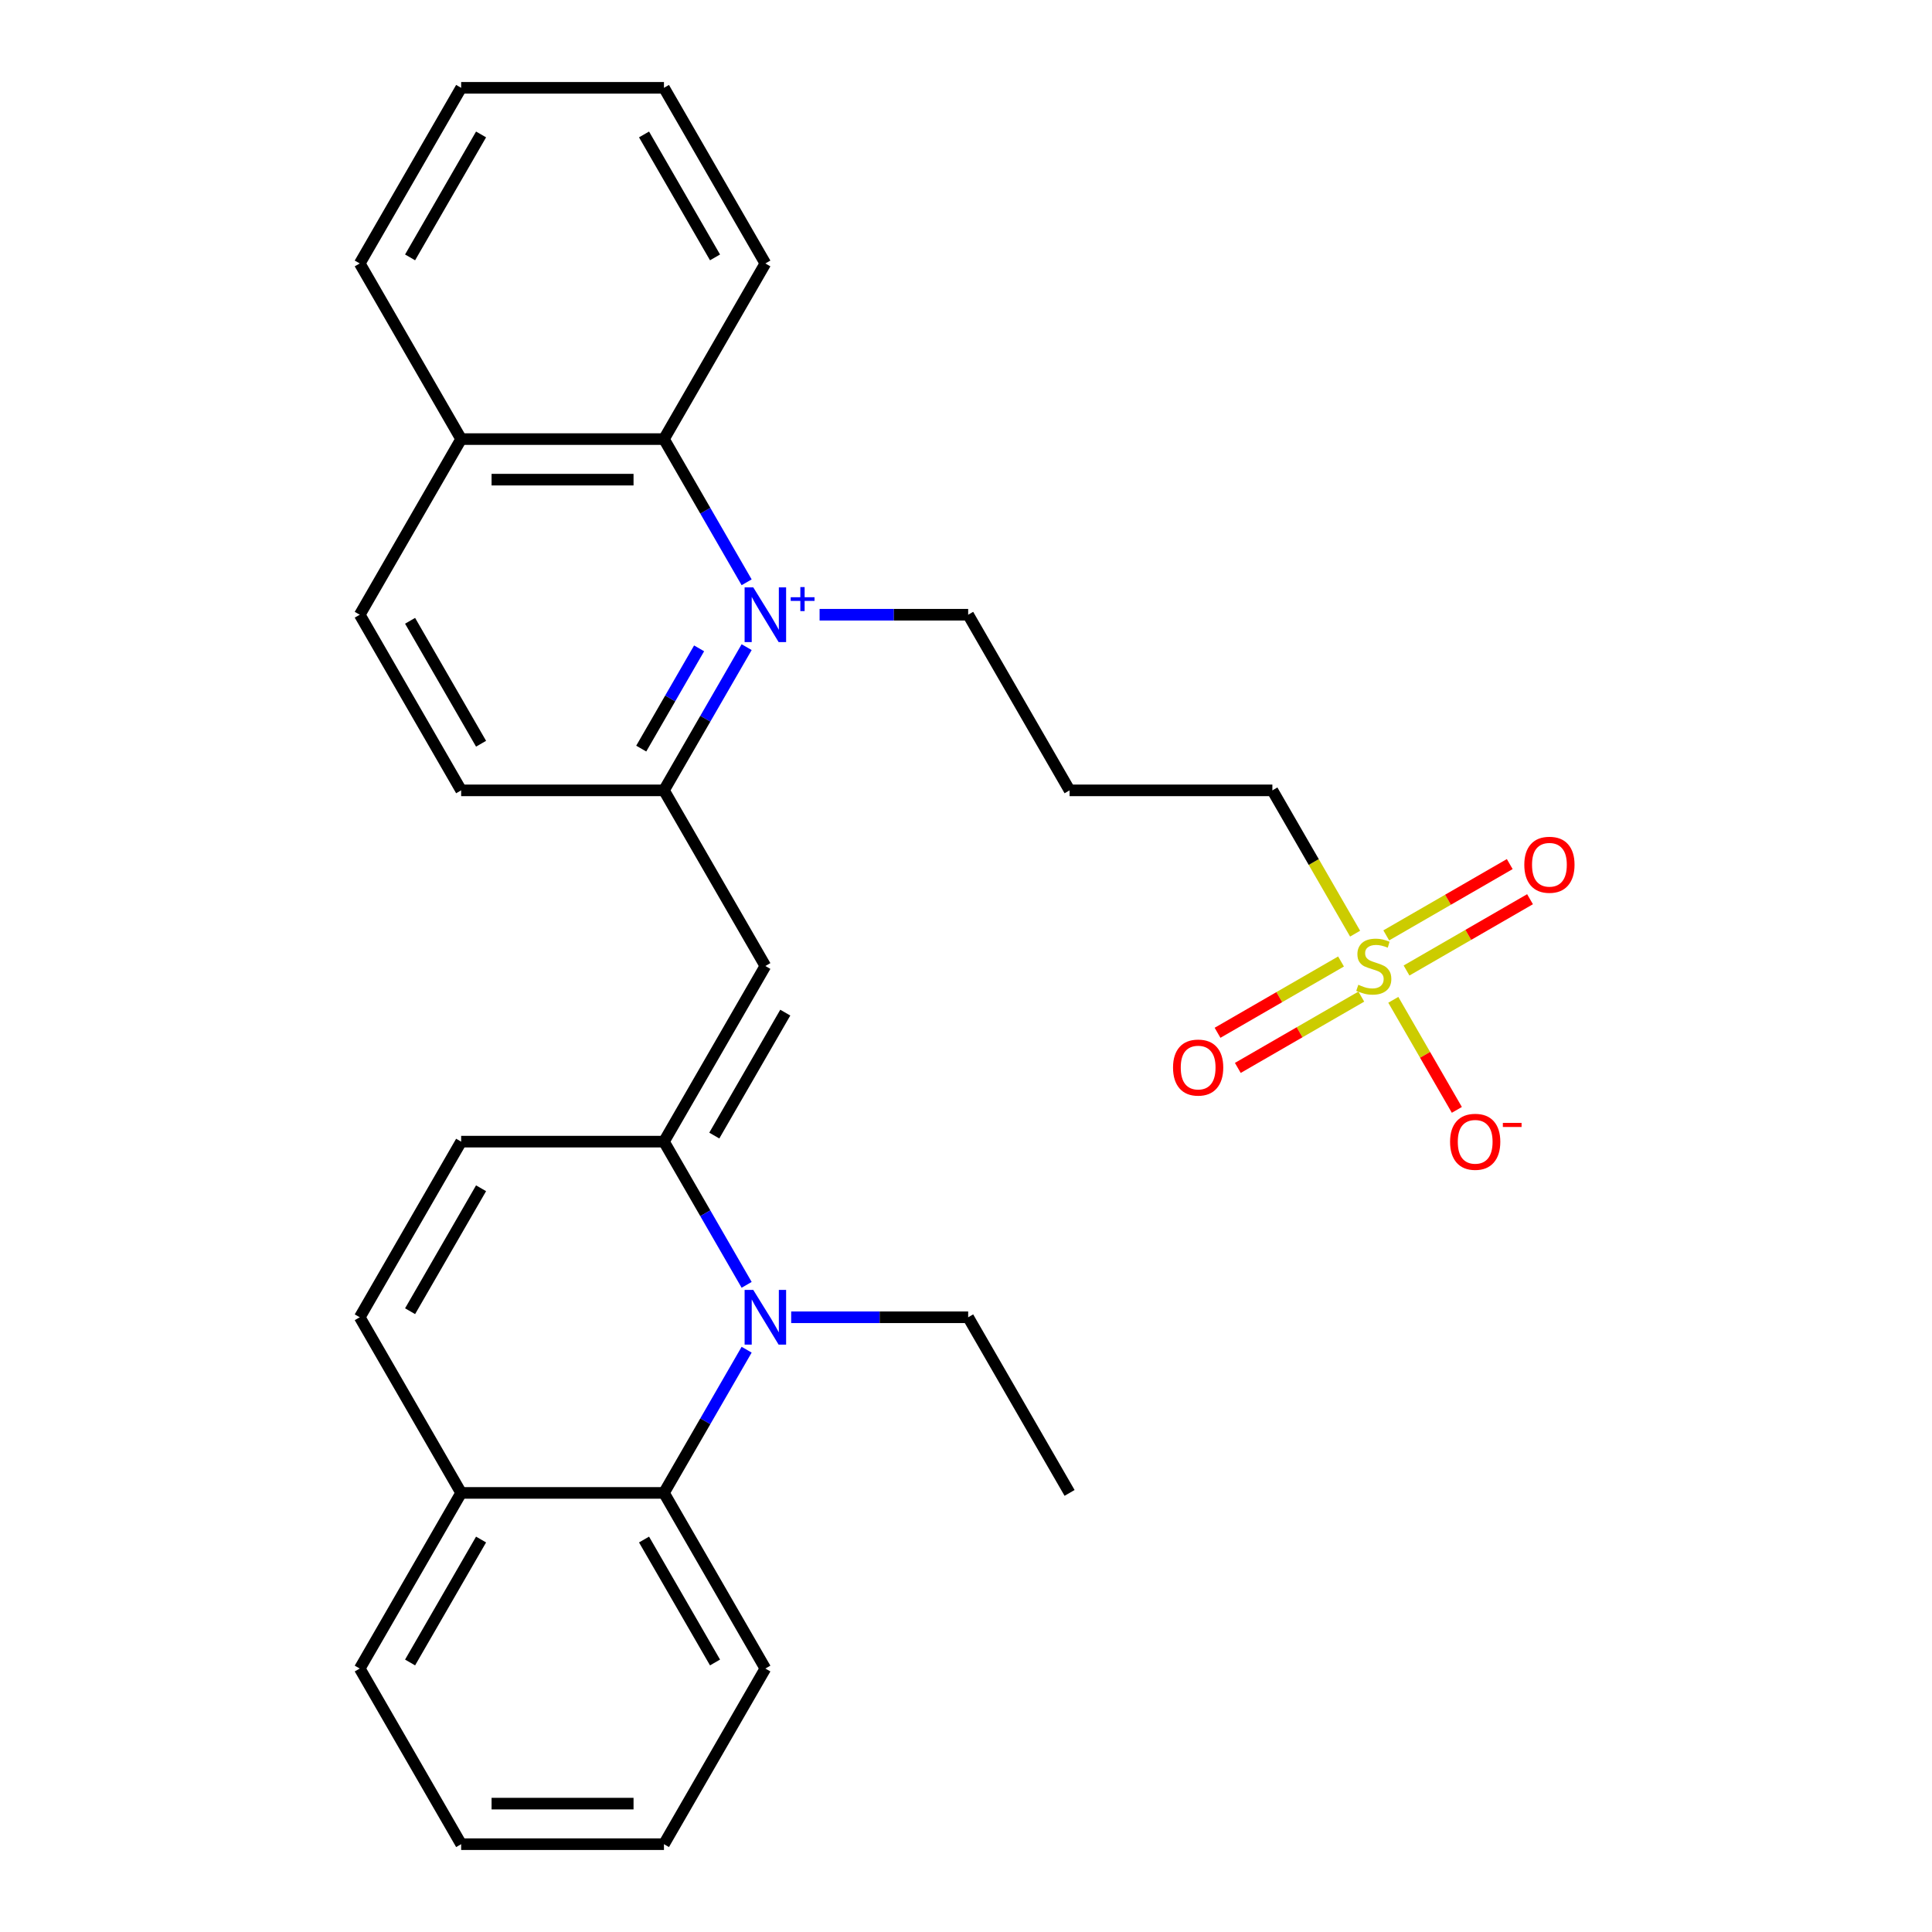 <?xml version='1.0' encoding='iso-8859-1'?>
<svg version='1.1' baseProfile='full'
              xmlns='http://www.w3.org/2000/svg'
                      xmlns:rdkit='http://www.rdkit.org/xml'
                      xmlns:xlink='http://www.w3.org/1999/xlink'
                  xml:space='preserve'
width='1000px' height='1000px' viewBox='0 0 1000 1000'>
<!-- END OF HEADER -->
<rect style='opacity:1.0;fill:#FFFFFF;stroke:none' width='1000' height='1000' x='0' y='0'> </rect>
<path class='bond-4' d='M 386.46,334.966 L 365.062,372.029' style='fill:none;fill-rule:evenodd;stroke:#0000FF;stroke-width:6px;stroke-linecap:butt;stroke-linejoin:miter;stroke-opacity:1' />
<path class='bond-4' d='M 365.062,372.029 L 343.664,409.091' style='fill:none;fill-rule:evenodd;stroke:#000000;stroke-width:6px;stroke-linecap:butt;stroke-linejoin:miter;stroke-opacity:1' />
<path class='bond-4' d='M 361.858,335.588 L 346.88,361.531' style='fill:none;fill-rule:evenodd;stroke:#0000FF;stroke-width:6px;stroke-linecap:butt;stroke-linejoin:miter;stroke-opacity:1' />
<path class='bond-4' d='M 346.88,361.531 L 331.901,387.475' style='fill:none;fill-rule:evenodd;stroke:#000000;stroke-width:6px;stroke-linecap:butt;stroke-linejoin:miter;stroke-opacity:1' />
<path class='bond-6' d='M 386.46,301.397 L 365.062,264.335' style='fill:none;fill-rule:evenodd;stroke:#0000FF;stroke-width:6px;stroke-linecap:butt;stroke-linejoin:miter;stroke-opacity:1' />
<path class='bond-6' d='M 365.062,264.335 L 343.664,227.273' style='fill:none;fill-rule:evenodd;stroke:#000000;stroke-width:6px;stroke-linecap:butt;stroke-linejoin:miter;stroke-opacity:1' />
<path class='bond-15' d='M 424.219,318.182 L 462.671,318.182' style='fill:none;fill-rule:evenodd;stroke:#0000FF;stroke-width:6px;stroke-linecap:butt;stroke-linejoin:miter;stroke-opacity:1' />
<path class='bond-15' d='M 462.671,318.182 L 501.123,318.182' style='fill:none;fill-rule:evenodd;stroke:#000000;stroke-width:6px;stroke-linecap:butt;stroke-linejoin:miter;stroke-opacity:1' />
<path class='bond-0' d='M 343.664,590.909 L 396.15,500' style='fill:none;fill-rule:evenodd;stroke:#000000;stroke-width:6px;stroke-linecap:butt;stroke-linejoin:miter;stroke-opacity:1' />
<path class='bond-0' d='M 369.718,587.77 L 406.459,524.134' style='fill:none;fill-rule:evenodd;stroke:#000000;stroke-width:6px;stroke-linecap:butt;stroke-linejoin:miter;stroke-opacity:1' />
<path class='bond-1' d='M 343.664,590.909 L 365.062,627.971' style='fill:none;fill-rule:evenodd;stroke:#000000;stroke-width:6px;stroke-linecap:butt;stroke-linejoin:miter;stroke-opacity:1' />
<path class='bond-1' d='M 365.062,627.971 L 386.46,665.034' style='fill:none;fill-rule:evenodd;stroke:#0000FF;stroke-width:6px;stroke-linecap:butt;stroke-linejoin:miter;stroke-opacity:1' />
<path class='bond-7' d='M 343.664,590.909 L 238.691,590.909' style='fill:none;fill-rule:evenodd;stroke:#000000;stroke-width:6px;stroke-linecap:butt;stroke-linejoin:miter;stroke-opacity:1' />
<path class='bond-5' d='M 386.46,698.603 L 365.062,735.665' style='fill:none;fill-rule:evenodd;stroke:#0000FF;stroke-width:6px;stroke-linecap:butt;stroke-linejoin:miter;stroke-opacity:1' />
<path class='bond-5' d='M 365.062,735.665 L 343.664,772.727' style='fill:none;fill-rule:evenodd;stroke:#000000;stroke-width:6px;stroke-linecap:butt;stroke-linejoin:miter;stroke-opacity:1' />
<path class='bond-19' d='M 409.514,681.818 L 455.319,681.818' style='fill:none;fill-rule:evenodd;stroke:#0000FF;stroke-width:6px;stroke-linecap:butt;stroke-linejoin:miter;stroke-opacity:1' />
<path class='bond-19' d='M 455.319,681.818 L 501.123,681.818' style='fill:none;fill-rule:evenodd;stroke:#000000;stroke-width:6px;stroke-linecap:butt;stroke-linejoin:miter;stroke-opacity:1' />
<path class='bond-2' d='M 701.401,483.256 L 679.991,446.173' style='fill:none;fill-rule:evenodd;stroke:#CCCC00;stroke-width:6px;stroke-linecap:butt;stroke-linejoin:miter;stroke-opacity:1' />
<path class='bond-2' d='M 679.991,446.173 L 658.582,409.091' style='fill:none;fill-rule:evenodd;stroke:#000000;stroke-width:6px;stroke-linecap:butt;stroke-linejoin:miter;stroke-opacity:1' />
<path class='bond-9' d='M 721.174,517.504 L 737.619,545.987' style='fill:none;fill-rule:evenodd;stroke:#CCCC00;stroke-width:6px;stroke-linecap:butt;stroke-linejoin:miter;stroke-opacity:1' />
<path class='bond-9' d='M 737.619,545.987 L 754.064,574.47' style='fill:none;fill-rule:evenodd;stroke:#FF0000;stroke-width:6px;stroke-linecap:butt;stroke-linejoin:miter;stroke-opacity:1' />
<path class='bond-11' d='M 728.021,502.333 L 759.98,483.882' style='fill:none;fill-rule:evenodd;stroke:#CCCC00;stroke-width:6px;stroke-linecap:butt;stroke-linejoin:miter;stroke-opacity:1' />
<path class='bond-11' d='M 759.98,483.882 L 791.94,465.43' style='fill:none;fill-rule:evenodd;stroke:#FF0000;stroke-width:6px;stroke-linecap:butt;stroke-linejoin:miter;stroke-opacity:1' />
<path class='bond-11' d='M 717.524,484.152 L 749.483,465.7' style='fill:none;fill-rule:evenodd;stroke:#CCCC00;stroke-width:6px;stroke-linecap:butt;stroke-linejoin:miter;stroke-opacity:1' />
<path class='bond-11' d='M 749.483,465.7 L 781.442,447.248' style='fill:none;fill-rule:evenodd;stroke:#FF0000;stroke-width:6px;stroke-linecap:butt;stroke-linejoin:miter;stroke-opacity:1' />
<path class='bond-12' d='M 694.115,497.667 L 662.156,516.118' style='fill:none;fill-rule:evenodd;stroke:#CCCC00;stroke-width:6px;stroke-linecap:butt;stroke-linejoin:miter;stroke-opacity:1' />
<path class='bond-12' d='M 662.156,516.118 L 630.197,534.57' style='fill:none;fill-rule:evenodd;stroke:#FF0000;stroke-width:6px;stroke-linecap:butt;stroke-linejoin:miter;stroke-opacity:1' />
<path class='bond-12' d='M 704.613,515.848 L 672.653,534.3' style='fill:none;fill-rule:evenodd;stroke:#CCCC00;stroke-width:6px;stroke-linecap:butt;stroke-linejoin:miter;stroke-opacity:1' />
<path class='bond-12' d='M 672.653,534.3 L 640.694,552.752' style='fill:none;fill-rule:evenodd;stroke:#FF0000;stroke-width:6px;stroke-linecap:butt;stroke-linejoin:miter;stroke-opacity:1' />
<path class='bond-3' d='M 396.15,500 L 343.664,409.091' style='fill:none;fill-rule:evenodd;stroke:#000000;stroke-width:6px;stroke-linecap:butt;stroke-linejoin:miter;stroke-opacity:1' />
<path class='bond-13' d='M 343.664,409.091 L 238.691,409.091' style='fill:none;fill-rule:evenodd;stroke:#000000;stroke-width:6px;stroke-linecap:butt;stroke-linejoin:miter;stroke-opacity:1' />
<path class='bond-20' d='M 343.664,772.727 L 396.15,863.636' style='fill:none;fill-rule:evenodd;stroke:#000000;stroke-width:6px;stroke-linecap:butt;stroke-linejoin:miter;stroke-opacity:1' />
<path class='bond-20' d='M 333.355,796.861 L 370.095,860.497' style='fill:none;fill-rule:evenodd;stroke:#000000;stroke-width:6px;stroke-linecap:butt;stroke-linejoin:miter;stroke-opacity:1' />
<path class='bond-31' d='M 343.664,772.727 L 238.691,772.727' style='fill:none;fill-rule:evenodd;stroke:#000000;stroke-width:6px;stroke-linecap:butt;stroke-linejoin:miter;stroke-opacity:1' />
<path class='bond-14' d='M 343.664,227.273 L 238.691,227.273' style='fill:none;fill-rule:evenodd;stroke:#000000;stroke-width:6px;stroke-linecap:butt;stroke-linejoin:miter;stroke-opacity:1' />
<path class='bond-14' d='M 327.918,248.267 L 254.437,248.267' style='fill:none;fill-rule:evenodd;stroke:#000000;stroke-width:6px;stroke-linecap:butt;stroke-linejoin:miter;stroke-opacity:1' />
<path class='bond-21' d='M 343.664,227.273 L 396.15,136.364' style='fill:none;fill-rule:evenodd;stroke:#000000;stroke-width:6px;stroke-linecap:butt;stroke-linejoin:miter;stroke-opacity:1' />
<path class='bond-8' d='M 238.691,590.909 L 186.204,681.818' style='fill:none;fill-rule:evenodd;stroke:#000000;stroke-width:6px;stroke-linecap:butt;stroke-linejoin:miter;stroke-opacity:1' />
<path class='bond-8' d='M 249,615.043 L 212.259,678.679' style='fill:none;fill-rule:evenodd;stroke:#000000;stroke-width:6px;stroke-linecap:butt;stroke-linejoin:miter;stroke-opacity:1' />
<path class='bond-10' d='M 186.204,681.818 L 238.691,772.727' style='fill:none;fill-rule:evenodd;stroke:#000000;stroke-width:6px;stroke-linecap:butt;stroke-linejoin:miter;stroke-opacity:1' />
<path class='bond-22' d='M 238.691,772.727 L 186.204,863.636' style='fill:none;fill-rule:evenodd;stroke:#000000;stroke-width:6px;stroke-linecap:butt;stroke-linejoin:miter;stroke-opacity:1' />
<path class='bond-22' d='M 249,796.861 L 212.259,860.497' style='fill:none;fill-rule:evenodd;stroke:#000000;stroke-width:6px;stroke-linecap:butt;stroke-linejoin:miter;stroke-opacity:1' />
<path class='bond-29' d='M 238.691,409.091 L 186.204,318.182' style='fill:none;fill-rule:evenodd;stroke:#000000;stroke-width:6px;stroke-linecap:butt;stroke-linejoin:miter;stroke-opacity:1' />
<path class='bond-29' d='M 249,384.957 L 212.259,321.321' style='fill:none;fill-rule:evenodd;stroke:#000000;stroke-width:6px;stroke-linecap:butt;stroke-linejoin:miter;stroke-opacity:1' />
<path class='bond-16' d='M 238.691,227.273 L 186.204,318.182' style='fill:none;fill-rule:evenodd;stroke:#000000;stroke-width:6px;stroke-linecap:butt;stroke-linejoin:miter;stroke-opacity:1' />
<path class='bond-23' d='M 238.691,227.273 L 186.204,136.364' style='fill:none;fill-rule:evenodd;stroke:#000000;stroke-width:6px;stroke-linecap:butt;stroke-linejoin:miter;stroke-opacity:1' />
<path class='bond-18' d='M 501.123,318.182 L 553.609,409.091' style='fill:none;fill-rule:evenodd;stroke:#000000;stroke-width:6px;stroke-linecap:butt;stroke-linejoin:miter;stroke-opacity:1' />
<path class='bond-17' d='M 658.582,409.091 L 553.609,409.091' style='fill:none;fill-rule:evenodd;stroke:#000000;stroke-width:6px;stroke-linecap:butt;stroke-linejoin:miter;stroke-opacity:1' />
<path class='bond-24' d='M 501.123,681.818 L 553.609,772.727' style='fill:none;fill-rule:evenodd;stroke:#000000;stroke-width:6px;stroke-linecap:butt;stroke-linejoin:miter;stroke-opacity:1' />
<path class='bond-25' d='M 396.15,863.636 L 343.664,954.545' style='fill:none;fill-rule:evenodd;stroke:#000000;stroke-width:6px;stroke-linecap:butt;stroke-linejoin:miter;stroke-opacity:1' />
<path class='bond-26' d='M 396.15,136.364 L 343.664,45.455' style='fill:none;fill-rule:evenodd;stroke:#000000;stroke-width:6px;stroke-linecap:butt;stroke-linejoin:miter;stroke-opacity:1' />
<path class='bond-26' d='M 370.095,133.225 L 333.355,69.588' style='fill:none;fill-rule:evenodd;stroke:#000000;stroke-width:6px;stroke-linecap:butt;stroke-linejoin:miter;stroke-opacity:1' />
<path class='bond-27' d='M 186.204,863.636 L 238.691,954.545' style='fill:none;fill-rule:evenodd;stroke:#000000;stroke-width:6px;stroke-linecap:butt;stroke-linejoin:miter;stroke-opacity:1' />
<path class='bond-30' d='M 186.204,136.364 L 238.691,45.455' style='fill:none;fill-rule:evenodd;stroke:#000000;stroke-width:6px;stroke-linecap:butt;stroke-linejoin:miter;stroke-opacity:1' />
<path class='bond-30' d='M 212.259,133.225 L 249,69.588' style='fill:none;fill-rule:evenodd;stroke:#000000;stroke-width:6px;stroke-linecap:butt;stroke-linejoin:miter;stroke-opacity:1' />
<path class='bond-32' d='M 343.664,954.545 L 238.691,954.545' style='fill:none;fill-rule:evenodd;stroke:#000000;stroke-width:6px;stroke-linecap:butt;stroke-linejoin:miter;stroke-opacity:1' />
<path class='bond-32' d='M 327.918,933.551 L 254.437,933.551' style='fill:none;fill-rule:evenodd;stroke:#000000;stroke-width:6px;stroke-linecap:butt;stroke-linejoin:miter;stroke-opacity:1' />
<path class='bond-28' d='M 343.664,45.455 L 238.691,45.455' style='fill:none;fill-rule:evenodd;stroke:#000000;stroke-width:6px;stroke-linecap:butt;stroke-linejoin:miter;stroke-opacity:1' />
<path  class='atom-0' d='M 389.89 304.022
L 399.17 319.022
Q 400.09 320.502, 401.57 323.182
Q 403.05 325.862, 403.13 326.022
L 403.13 304.022
L 406.89 304.022
L 406.89 332.342
L 403.01 332.342
L 393.05 315.942
Q 391.89 314.022, 390.65 311.822
Q 389.45 309.622, 389.09 308.942
L 389.09 332.342
L 385.41 332.342
L 385.41 304.022
L 389.89 304.022
' fill='#0000FF'/>
<path  class='atom-0' d='M 409.266 309.127
L 414.256 309.127
L 414.256 303.873
L 416.473 303.873
L 416.473 309.127
L 421.595 309.127
L 421.595 311.027
L 416.473 311.027
L 416.473 316.307
L 414.256 316.307
L 414.256 311.027
L 409.266 311.027
L 409.266 309.127
' fill='#0000FF'/>
<path  class='atom-2' d='M 389.89 667.658
L 399.17 682.658
Q 400.09 684.138, 401.57 686.818
Q 403.05 689.498, 403.13 689.658
L 403.13 667.658
L 406.89 667.658
L 406.89 695.978
L 403.01 695.978
L 393.05 679.578
Q 391.89 677.658, 390.65 675.458
Q 389.45 673.258, 389.09 672.578
L 389.09 695.978
L 385.41 695.978
L 385.41 667.658
L 389.89 667.658
' fill='#0000FF'/>
<path  class='atom-3' d='M 703.068 509.72
Q 703.388 509.84, 704.708 510.4
Q 706.028 510.96, 707.468 511.32
Q 708.948 511.64, 710.388 511.64
Q 713.068 511.64, 714.628 510.36
Q 716.188 509.04, 716.188 506.76
Q 716.188 505.2, 715.388 504.24
Q 714.628 503.28, 713.428 502.76
Q 712.228 502.24, 710.228 501.64
Q 707.708 500.88, 706.188 500.16
Q 704.708 499.44, 703.628 497.92
Q 702.588 496.4, 702.588 493.84
Q 702.588 490.28, 704.988 488.08
Q 707.428 485.88, 712.228 485.88
Q 715.508 485.88, 719.228 487.44
L 718.308 490.52
Q 714.908 489.12, 712.348 489.12
Q 709.588 489.12, 708.068 490.28
Q 706.548 491.4, 706.588 493.36
Q 706.588 494.88, 707.348 495.8
Q 708.148 496.72, 709.268 497.24
Q 710.428 497.76, 712.348 498.36
Q 714.908 499.16, 716.428 499.96
Q 717.948 500.76, 719.028 502.4
Q 720.148 504, 720.148 506.76
Q 720.148 510.68, 717.508 512.8
Q 714.908 514.88, 710.548 514.88
Q 708.028 514.88, 706.108 514.32
Q 704.228 513.8, 701.988 512.88
L 703.068 509.72
' fill='#CCCC00'/>
<path  class='atom-10' d='M 750.555 590.989
Q 750.555 584.189, 753.915 580.389
Q 757.275 576.589, 763.555 576.589
Q 769.835 576.589, 773.195 580.389
Q 776.555 584.189, 776.555 590.989
Q 776.555 597.869, 773.155 601.789
Q 769.755 605.669, 763.555 605.669
Q 757.315 605.669, 753.915 601.789
Q 750.555 597.909, 750.555 590.989
M 763.555 602.469
Q 767.875 602.469, 770.195 599.589
Q 772.555 596.669, 772.555 590.989
Q 772.555 585.429, 770.195 582.629
Q 767.875 579.789, 763.555 579.789
Q 759.235 579.789, 756.875 582.589
Q 754.555 585.389, 754.555 590.989
Q 754.555 596.709, 756.875 599.589
Q 759.235 602.469, 763.555 602.469
' fill='#FF0000'/>
<path  class='atom-10' d='M 777.875 581.211
L 787.563 581.211
L 787.563 583.323
L 777.875 583.323
L 777.875 581.211
' fill='#FF0000'/>
<path  class='atom-12' d='M 788.977 447.594
Q 788.977 440.794, 792.337 436.994
Q 795.697 433.194, 801.977 433.194
Q 808.257 433.194, 811.617 436.994
Q 814.977 440.794, 814.977 447.594
Q 814.977 454.474, 811.577 458.394
Q 808.177 462.274, 801.977 462.274
Q 795.737 462.274, 792.337 458.394
Q 788.977 454.514, 788.977 447.594
M 801.977 459.074
Q 806.297 459.074, 808.617 456.194
Q 810.977 453.274, 810.977 447.594
Q 810.977 442.034, 808.617 439.234
Q 806.297 436.394, 801.977 436.394
Q 797.657 436.394, 795.297 439.194
Q 792.977 441.994, 792.977 447.594
Q 792.977 453.314, 795.297 456.194
Q 797.657 459.074, 801.977 459.074
' fill='#FF0000'/>
<path  class='atom-13' d='M 607.159 552.566
Q 607.159 545.766, 610.519 541.966
Q 613.879 538.166, 620.159 538.166
Q 626.439 538.166, 629.799 541.966
Q 633.159 545.766, 633.159 552.566
Q 633.159 559.446, 629.759 563.366
Q 626.359 567.246, 620.159 567.246
Q 613.919 567.246, 610.519 563.366
Q 607.159 559.486, 607.159 552.566
M 620.159 564.046
Q 624.479 564.046, 626.799 561.166
Q 629.159 558.246, 629.159 552.566
Q 629.159 547.006, 626.799 544.206
Q 624.479 541.366, 620.159 541.366
Q 615.839 541.366, 613.479 544.166
Q 611.159 546.966, 611.159 552.566
Q 611.159 558.286, 613.479 561.166
Q 615.839 564.046, 620.159 564.046
' fill='#FF0000'/>
</svg>
